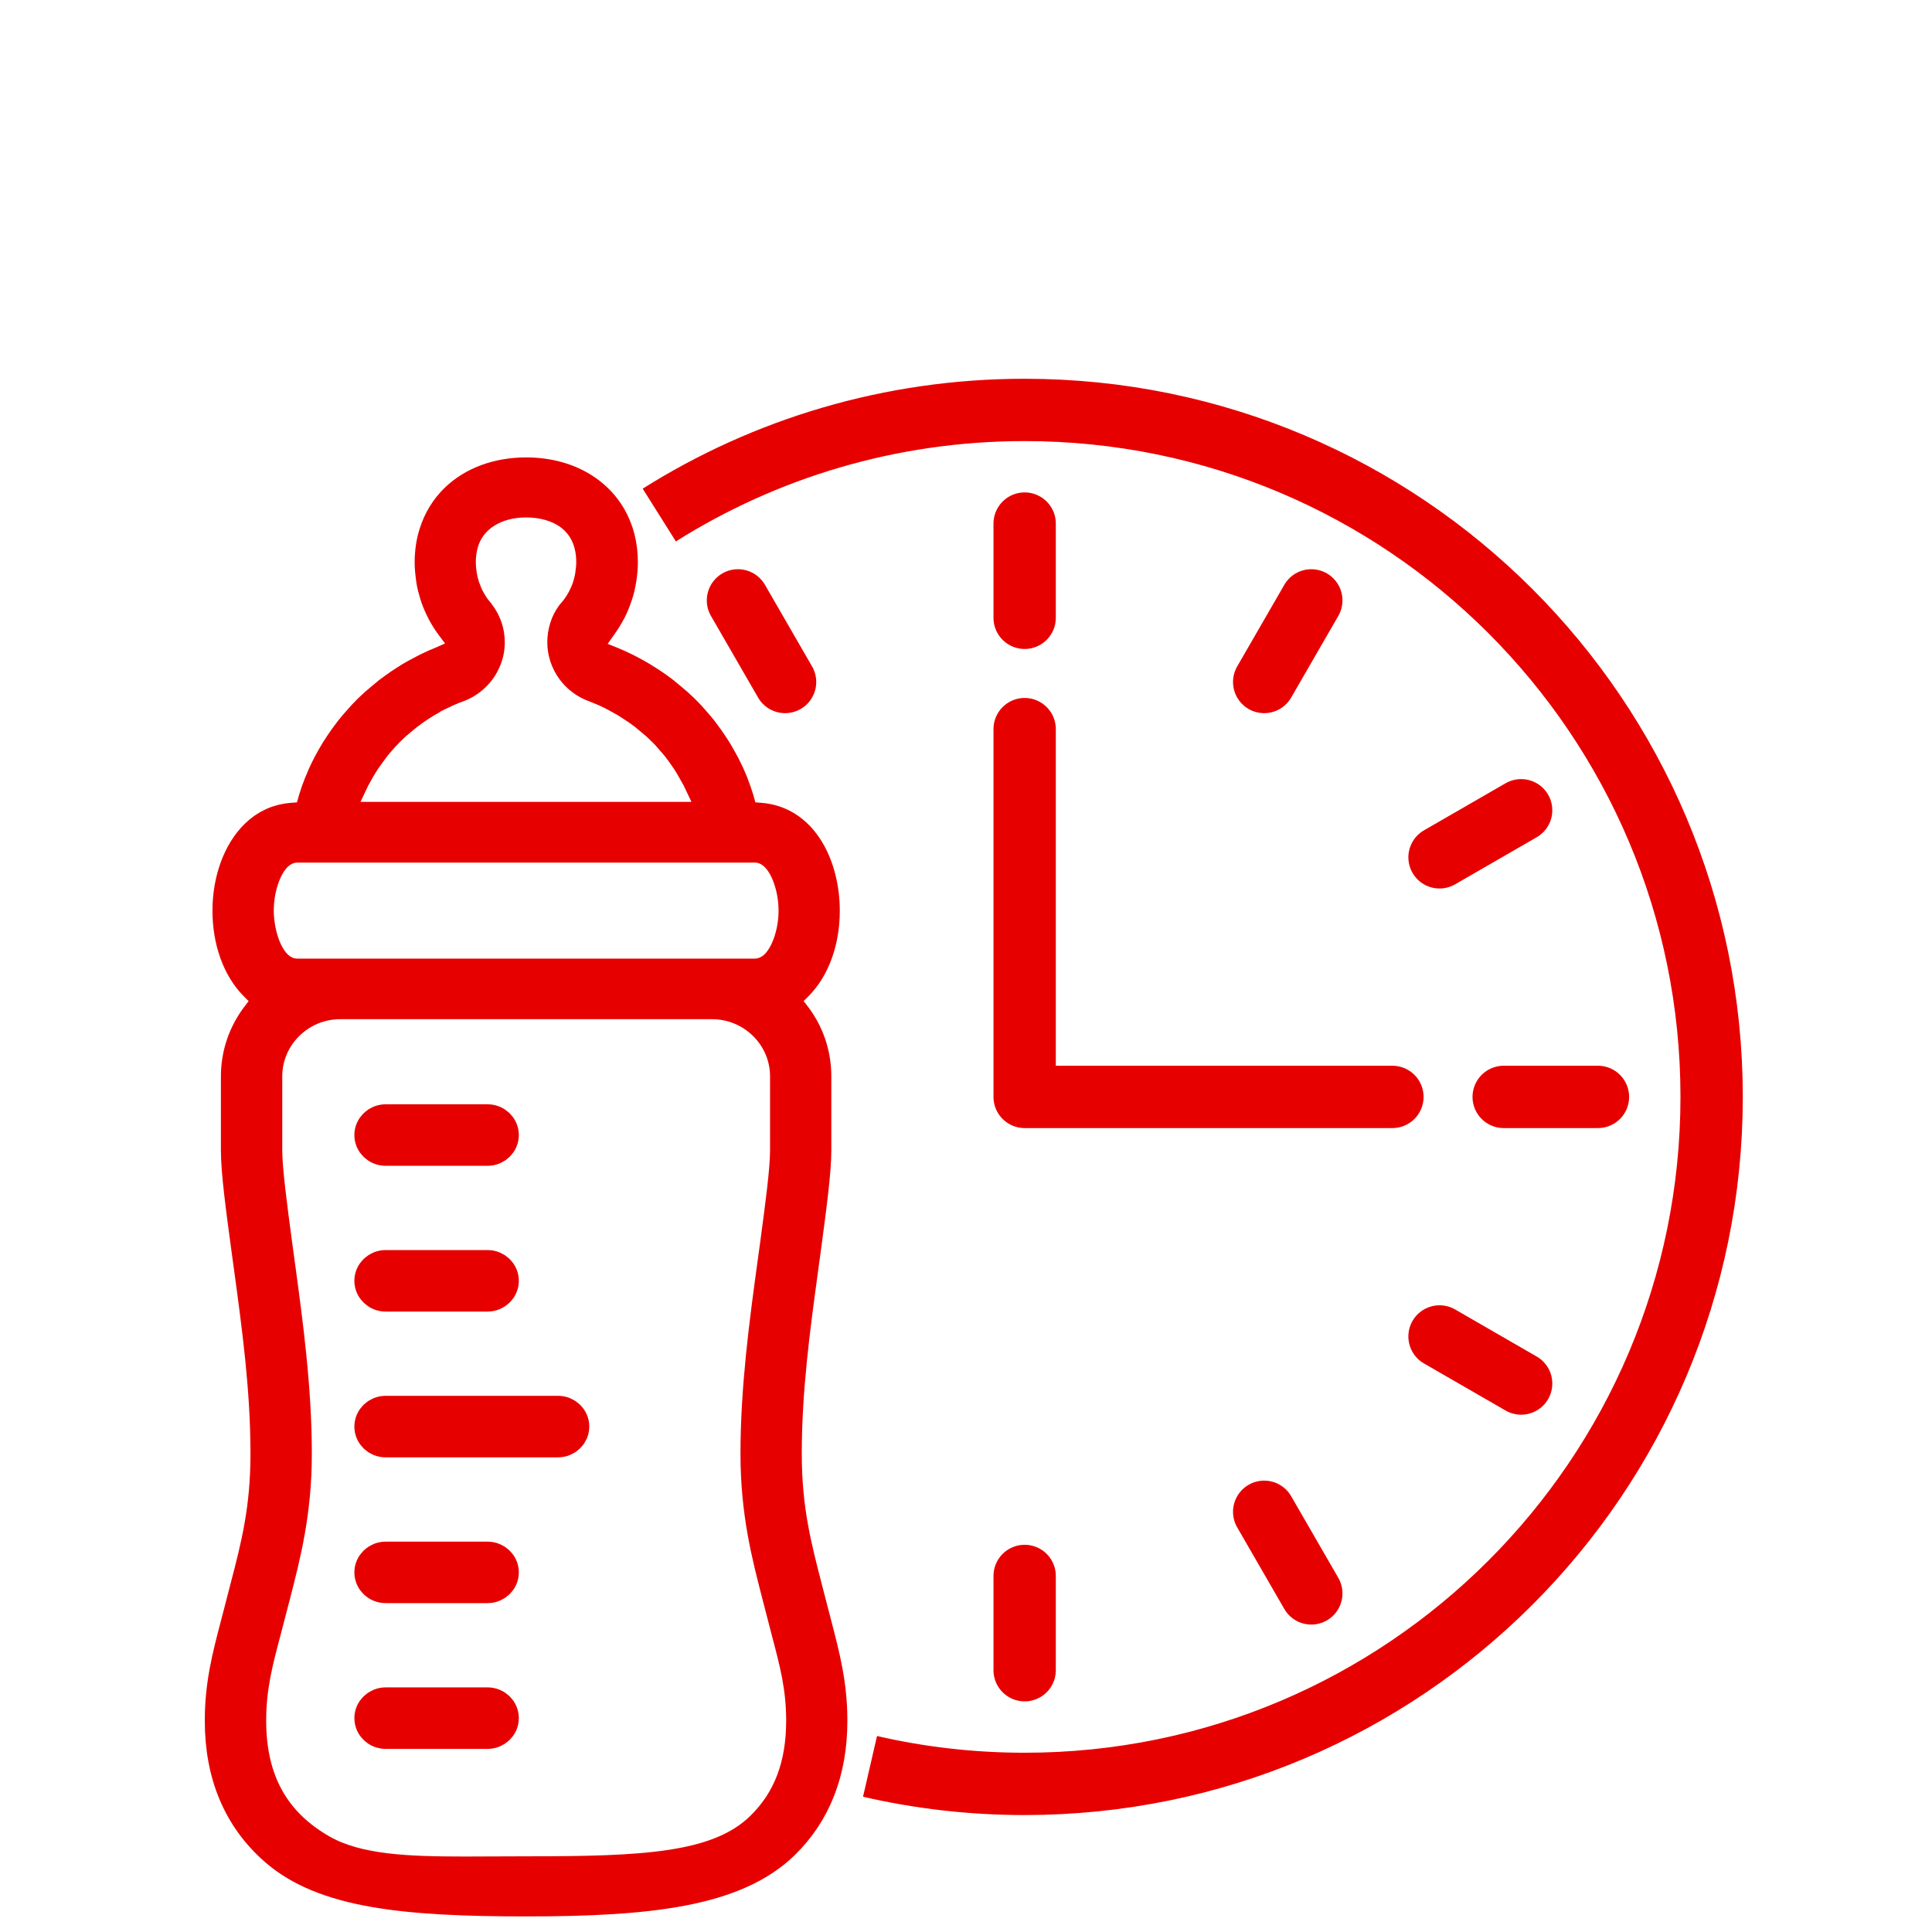 <svg xmlns="http://www.w3.org/2000/svg" x="0px" y="0px" width="62px" height="62px" viewBox="0 0 62 62">
	<path fill="none" stroke="#e70000" stroke-width="2" stroke-linejoin="round" stroke-miterlimit="10" d="M21.157,16.528
		c3.396-2.137,7.416-3.373,11.725-3.373c12.176,0,22.046,9.871,22.046,22.046c0,12.175-9.87,22.046-22.046,22.046
		c-1.706,0-3.367-0.194-4.962-0.562"/>
		<line fill="none" stroke="#e70000" stroke-width="2" stroke-linecap="round" stroke-linejoin="round" stroke-miterlimit="10" x1="32.882" y1="16.802" x2="32.882" y2="19.826"/>
		<line fill="none" stroke="#e70000" stroke-width="2" stroke-linecap="round" stroke-linejoin="round" stroke-miterlimit="10" x1="32.882" y1="50.574" x2="32.882" y2="53.599"/>
		<line fill="none" stroke="#e70000" stroke-width="2" stroke-linecap="round" stroke-linejoin="round" stroke-miterlimit="10" x1="23.682" y1="19.267" x2="25.194" y2="21.886"/>
		<line fill="none" stroke="#e70000" stroke-width="2" stroke-linecap="round" stroke-linejoin="round" stroke-miterlimit="10" x1="40.569" y1="48.515" x2="42.081" y2="51.134"/>
		<line fill="none" stroke="#e70000" stroke-width="2" stroke-linecap="round" stroke-linejoin="round" stroke-miterlimit="10" x1="46.196" y1="42.888" x2="48.815" y2="44.399"/>
		<line fill="none" stroke="#e70000" stroke-width="2" stroke-linecap="round" stroke-linejoin="round" stroke-miterlimit="10" x1="48.255" y1="35.201" x2="51.28" y2="35.201"/>
		<line fill="none" stroke="#e70000" stroke-width="2" stroke-linecap="round" stroke-linejoin="round" stroke-miterlimit="10" x1="46.196" y1="27.513" x2="48.815" y2="26.002"/>
		<line fill="none" stroke="#e70000" stroke-width="2" stroke-linecap="round" stroke-linejoin="round" stroke-miterlimit="10" x1="40.569" y1="21.886" x2="42.081" y2="19.267"/>
		<polyline fill="none" stroke="#e70000" stroke-width="2" stroke-linecap="round" stroke-linejoin="round" stroke-miterlimit="10" points="
			32.882,23.398 32.882,35.201 44.684,35.201"/>
		<path fill="#e70000" stroke="#e70000" stroke-miterlimit="10" d="M16.883,61c-3.924,0-6.5-0.267-8.057-1.627
			c-1.164-1.019-1.754-2.414-1.754-4.152c0-1.169,0.235-2.065,0.508-3.104l0.302-1.165c0.354-1.357,0.656-2.531,0.656-4.3
			c0-2.057-0.268-4.026-0.527-5.934l-0.09-0.656c-0.186-1.381-0.332-2.471-0.332-3.149v-2.367c0-0.71,0.229-1.384,0.66-1.949
			l0.207-0.271c0.107-0.141,0.094-0.335-0.029-0.459l-0.245-0.244c-0.549-0.55-0.864-1.425-0.864-2.399
			c0-0.98,0.332-1.889,0.885-2.429c0.328-0.321,0.727-0.501,1.18-0.534l0.287-0.021c0.146-0.011,0.271-0.112,0.312-0.254l0.096-0.338
			c0.047-0.156,0.104-0.322,0.172-0.49c0.086-0.215,0.162-0.386,0.258-0.572l0.066-0.126c0.092-0.165,0.154-0.274,0.219-0.38
			l0.127-0.195c0.064-0.098,0.133-0.195,0.205-0.291l0.137-0.181c0.086-0.108,0.177-0.212,0.271-0.317l0.117-0.132
			c0.118-0.127,0.243-0.25,0.381-0.374c0,0,0.352-0.3,0.438-0.368l0.215-0.157c0.087-0.063,0.175-0.123,0.265-0.181l0.223-0.142
			c0.103-0.062,0.205-0.116,0.312-0.172l0.225-0.119c0.154-0.076,0.307-0.144,0.465-0.207l0.484-0.213
			c0.098-0.042,0.17-0.127,0.197-0.23c0.026-0.103,0.006-0.212-0.058-0.297l-0.311-0.416c-0.103-0.136-0.183-0.264-0.267-0.416
			c-0.104-0.201-0.166-0.343-0.217-0.486l-0.031-0.094c-0.049-0.156-0.088-0.311-0.112-0.452c-0.037-0.264-0.052-0.431-0.052-0.594
			c0-0.329,0.045-0.642,0.138-0.931c0.135-0.426,0.358-0.795,0.67-1.098c0.553-0.54,1.36-0.838,2.272-0.838
			c0.738,0,1.408,0.195,1.938,0.565c0.156,0.108,0.301,0.234,0.43,0.372c0.129,0.14,0.244,0.295,0.342,0.461
			c0.246,0.426,0.373,0.92,0.373,1.467c0,0.162-0.014,0.33-0.041,0.515c-0.035,0.219-0.071,0.374-0.121,0.522
			c-0.082,0.242-0.143,0.385-0.204,0.506c-0.123,0.226-0.203,0.355-0.289,0.471l-0.332,0.47c-0.062,0.087-0.08,0.197-0.05,0.3
			c0.029,0.102,0.105,0.186,0.203,0.225l0.482,0.195c0.146,0.06,0.295,0.126,0.453,0.204l0.174,0.09
			c0.156,0.084,0.258,0.14,0.356,0.2l0.207,0.13c0.107,0.069,0.195,0.13,0.281,0.189l0.217,0.161
			c0.086,0.066,0.439,0.369,0.439,0.369c0.133,0.119,0.26,0.244,0.377,0.368l0.086,0.097c0.129,0.146,0.219,0.249,0.305,0.355
			l0.105,0.141c0.104,0.139,0.172,0.234,0.236,0.333l0.125,0.192c0.065,0.107,0.129,0.218,0.19,0.33l0.094,0.174
			c0.095,0.186,0.173,0.355,0.236,0.512c0.092,0.238,0.146,0.398,0.197,0.561l0.092,0.332c0.041,0.142,0.164,0.243,0.311,0.254
			l0.287,0.021c1.42,0.105,2.064,1.609,2.064,2.963c0,0.975-0.314,1.85-0.865,2.4l-0.243,0.242c-0.123,0.124-0.137,0.319-0.03,0.459
			l0.209,0.271c0.432,0.564,0.657,1.238,0.657,1.949v2.367c0,0.678-0.145,1.762-0.328,3.132l-0.092,0.677
			c-0.26,1.906-0.528,3.877-0.528,5.932c0,1.767,0.305,2.939,0.655,4.299l0.285,1.101c0.289,1.104,0.523,1.998,0.523,3.17
			c0,1.628-0.519,2.957-1.537,3.952C23.597,60.694,20.836,61,16.886,61H16.883z M10.921,32.207c-0.625,0-1.213,0.239-1.658,0.674
			c-0.455,0.443-0.705,1.035-0.705,1.664v2.367c0,0.62,0.156,1.782,0.32,3.014l0.092,0.673c0.252,1.854,0.537,3.945,0.537,6.055
			c0,1.875-0.352,3.233-0.69,4.549l-0.3,1.15c-0.266,1.006-0.475,1.801-0.475,2.868c0,1.917,0.752,3.276,2.297,4.155
			c1.144,0.648,2.756,0.702,4.594,0.702l1.951-0.007c3.777,0,6.17-0.098,7.541-1.437c0.877-0.854,1.304-1.972,1.304-3.415
			c0-1.068-0.212-1.865-0.478-2.871L24.954,51.2c-0.34-1.313-0.691-2.672-0.691-4.549c0-2.114,0.285-4.213,0.537-6.063l0.09-0.652
			c0.175-1.308,0.322-2.41,0.322-3.024v-2.367c0-0.623-0.246-1.209-0.69-1.651c-0.447-0.441-1.041-0.687-1.673-0.687H10.921z
			M9.548,27.181c-0.172,0-0.428,0.05-0.67,0.286c-0.354,0.347-0.592,1.052-0.592,1.755c0,0.789,0.344,2.041,1.262,2.041h14.674
			c0.242,0,0.479-0.102,0.668-0.286c0.354-0.346,0.595-1.052,0.595-1.755c0-0.4-0.082-0.83-0.228-1.179
			c-0.309-0.75-0.78-0.862-1.035-0.862H9.548z M16.883,16.105c-0.994,0.001-1.768,0.489-2.016,1.275
			c-0.064,0.203-0.098,0.426-0.098,0.663c0,0.114,0.01,0.238,0.03,0.375c0.027,0.175,0.056,0.283,0.092,0.401
			c0.06,0.166,0.101,0.268,0.16,0.383c0.082,0.15,0.14,0.241,0.201,0.324c0.049,0.063,0.09,0.114,0.123,0.152
			c0.223,0.295,0.324,0.601,0.324,0.938c0,0.398-0.166,0.79-0.459,1.074c-0.166,0.164-0.359,0.282-0.588,0.362l-0.121,0.046
			c-0.137,0.057-0.267,0.115-0.394,0.177c-0.004,0.001-0.381,0.202-0.461,0.251l-0.168,0.105c-0.104,0.069-0.182,0.121-0.254,0.174
			l-0.184,0.135c-0.078,0.061-0.381,0.318-0.381,0.318c-0.115,0.105-0.215,0.2-0.34,0.334l-0.095,0.107
			c-0.082,0.09-0.158,0.179-0.231,0.273c0,0-0.238,0.322-0.295,0.406l-0.109,0.17c-0.059,0.092-0.111,0.188-0.164,0.284l-0.088,0.159
			l-0.353,0.746c-0.051,0.107-0.04,0.234,0.021,0.334c0.064,0.102,0.176,0.162,0.295,0.162h11.098c0.119,0,0.23-0.061,0.296-0.162
			c0.064-0.101,0.071-0.228,0.021-0.336l-0.365-0.764c0,0-0.184-0.331-0.24-0.424l-0.108-0.17c-0.055-0.082-0.115-0.166-0.176-0.25
			l-0.119-0.158c-0.074-0.092-0.152-0.182-0.229-0.268l-0.112-0.129c-0.103-0.105-0.209-0.212-0.32-0.313c0,0-0.31-0.262-0.383-0.32
			L20.505,22.8c-0.074-0.053-0.422-0.277-0.422-0.277c-0.086-0.053-0.457-0.25-0.457-0.25c-0.129-0.063-0.258-0.121-0.397-0.178
			l-0.136-0.053c-0.619-0.217-1.028-0.791-1.03-1.431c0.002-0.327,0.1-0.639,0.276-0.878c0.086-0.102,0.125-0.148,0.164-0.2
			c0.066-0.091,0.125-0.181,0.188-0.295c0.088-0.173,0.127-0.265,0.162-0.365c0.057-0.18,0.084-0.292,0.104-0.422
			c0.025-0.176,0.035-0.3,0.035-0.412c0-0.388-0.084-0.729-0.252-1.017c-0.062-0.105-0.135-0.205-0.217-0.293
			s-0.175-0.169-0.275-0.24C17.887,16.24,17.415,16.106,16.883,16.105L16.883,16.105z M12.376,55.524
			c-0.223,0-0.404-0.174-0.404-0.387s0.183-0.387,0.404-0.387h3.271c0.223,0,0.403,0.174,0.403,0.387s-0.182,0.387-0.403,0.387
			H12.376z M12.376,50.846c-0.223,0-0.404-0.173-0.404-0.387c0-0.212,0.183-0.386,0.404-0.386h3.271c0.223,0,0.403,0.174,0.403,0.386
			c0,0.214-0.182,0.387-0.403,0.387H12.376z M12.376,41.49c-0.223,0-0.404-0.173-0.404-0.388c0-0.213,0.183-0.386,0.404-0.386h3.271
			c0.223,0,0.403,0.173,0.403,0.386c0,0.215-0.182,0.388-0.403,0.388H12.376z M12.376,36.812c-0.223,0-0.404-0.174-0.404-0.387
			s0.183-0.387,0.404-0.387h3.271c0.223,0,0.403,0.174,0.403,0.387s-0.182,0.387-0.403,0.387H12.376z"/>
		<path fill="#e70000" stroke="#e70000" stroke-width="1.2" stroke-miterlimit="10" d="M12.376,36.812
			c-0.223,0-0.404-0.174-0.404-0.387s0.183-0.387,0.404-0.387h3.271c0.223,0,0.403,0.174,0.403,0.387s-0.182,0.387-0.403,0.387
			H12.376z"/>
		<path fill="#e70000" stroke="#e70000" stroke-width="1.2" stroke-miterlimit="10" d="M12.376,41.49
			c-0.223,0-0.404-0.175-0.404-0.388s0.183-0.386,0.404-0.386h3.271c0.223,0,0.403,0.173,0.403,0.386s-0.182,0.388-0.403,0.388
			H12.376z"/>
		<path fill="#e70000" stroke="#e70000" stroke-width="1.2" stroke-miterlimit="10" d="M12.376,46.168
			c-0.223,0-0.404-0.174-0.404-0.388c0-0.213,0.183-0.387,0.404-0.387h5.531c0.223,0,0.404,0.174,0.404,0.387
			c0,0.214-0.183,0.388-0.404,0.388H12.376z"/>
		<path fill="#e70000" stroke="#e70000" stroke-width="1.2" stroke-miterlimit="10" d="M12.376,50.846
			c-0.223,0-0.404-0.173-0.404-0.387c0-0.212,0.183-0.386,0.404-0.386h3.271c0.223,0,0.403,0.174,0.403,0.386
			c0,0.214-0.182,0.387-0.403,0.387H12.376z"/>
		<path fill="#e70000" stroke="#e70000" stroke-width="1.2" stroke-miterlimit="10" d="M12.376,55.524
			c-0.223,0-0.404-0.174-0.404-0.387s0.183-0.387,0.404-0.387h3.271c0.223,0,0.403,0.174,0.403,0.387s-0.182,0.387-0.403,0.387
			H12.376z"/>
</svg>
